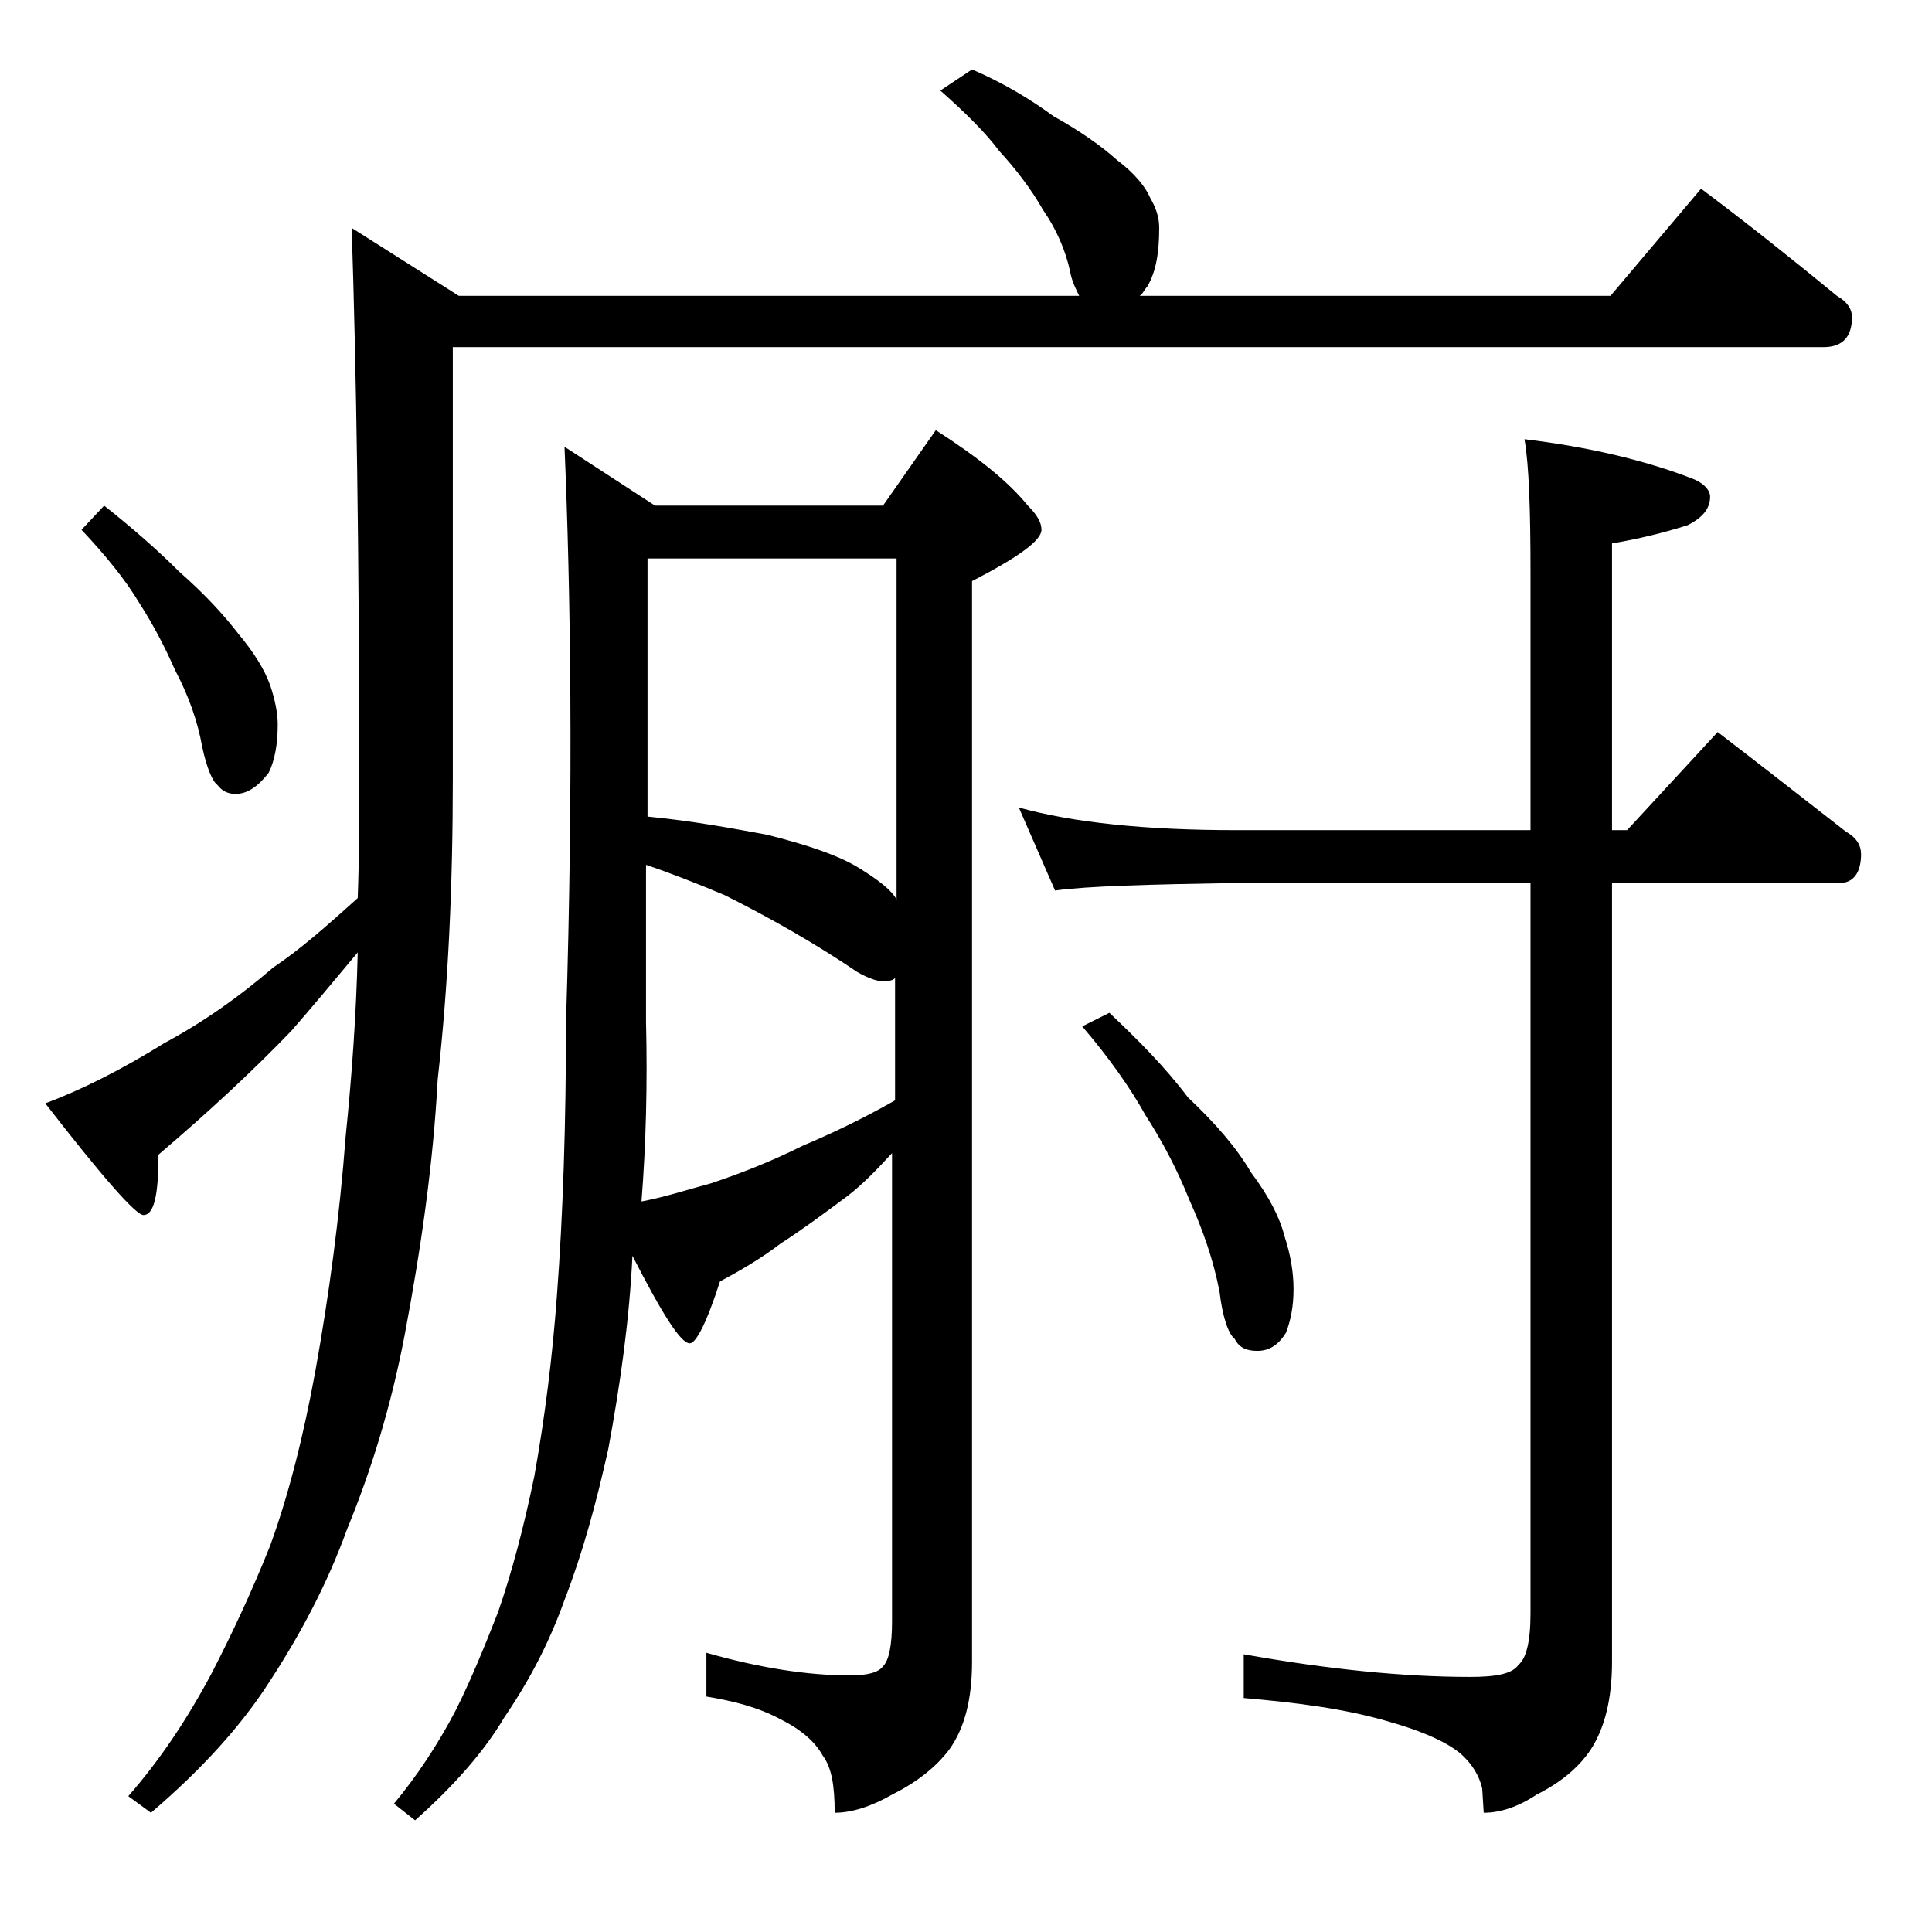 <?xml version="1.0" encoding="utf-8"?>
<!-- Generator: Adobe Illustrator 18.0.0, SVG Export Plug-In . SVG Version: 6.00 Build 0)  -->
<!DOCTYPE svg PUBLIC "-//W3C//DTD SVG 1.1//EN" "http://www.w3.org/Graphics/SVG/1.1/DTD/svg11.dtd">
<svg version="1.1" id="Layer_1" xmlns="http://www.w3.org/2000/svg" xmlns:xlink="http://www.w3.org/1999/xlink" x="0px" y="0px"
	 viewBox="0 0 128 128" enable-background="new 0 0 128 128" xml:space="preserve">
<path d="M64.4,4.6c2.1,0.9,3.9,2,5.4,3.1c1.8,1,3.2,2,4.2,2.9c1.2,0.9,1.9,1.8,2.2,2.5c0.4,0.7,0.6,1.3,0.6,2c0,1.6-0.2,2.9-0.8,3.9
	c-0.2,0.2-0.3,0.5-0.5,0.6h31.2l6-7.1c3.2,2.4,6.2,4.8,9,7.1c0.7,0.4,1,0.9,1,1.4c0,1.3-0.6,2-1.9,2H30v28.6c0,7.1-0.3,13.7-1,19.9
	c-0.3,5.6-1.1,11.2-2.2,17c-0.9,4.7-2.2,8.9-3.8,12.8c-1.3,3.6-3.1,7-5.2,10.2c-1.8,2.8-4.4,5.7-7.8,8.6L8.5,119
	c2.1-2.4,3.9-5.1,5.5-8.1c1.4-2.7,2.7-5.5,3.9-8.5c1.2-3.3,2.2-7.2,3-11.6c0.9-5,1.6-10.2,2-15.5c0.4-3.9,0.7-8,0.8-12.2
	c-1.5,1.8-3,3.6-4.4,5.2c-2.5,2.6-5.4,5.3-8.8,8.2c0,2.7-0.3,4-1,4C9,80.5,6.8,78,3,73.1c2.4-0.9,5-2.2,7.9-4c2.6-1.4,5-3.1,7.2-5
	c1.8-1.2,3.6-2.8,5.6-4.6c0.1-2.7,0.1-5.3,0.1-7.9c0-15.2-0.2-27.4-0.5-36.5l7.1,4.5h41.1c-0.2-0.4-0.5-1-0.6-1.6
	c-0.3-1.4-0.9-2.8-1.8-4.1c-0.8-1.4-1.8-2.7-2.9-3.9c-0.9-1.2-2.2-2.5-3.9-4L64.4,4.6z M6.9,33.5c1.9,1.5,3.6,3,5,4.4
	c1.6,1.4,2.9,2.8,3.9,4.1c1,1.2,1.7,2.3,2.1,3.4c0.3,0.9,0.5,1.8,0.5,2.6c0,1.3-0.2,2.4-0.6,3.2c-0.7,0.9-1.4,1.4-2.2,1.4
	c-0.5,0-0.9-0.2-1.2-0.6c-0.3-0.2-0.7-1.1-1-2.5c-0.3-1.7-0.9-3.4-1.8-5.1c-0.7-1.6-1.5-3.1-2.4-4.5c-0.9-1.5-2.2-3.1-3.8-4.8
	L6.9,33.5z M37.4,29.6l6,3.9h15.1l3.5-5c2.8,1.8,4.8,3.4,6.1,5c0.6,0.6,0.9,1.1,0.9,1.6c0,0.7-1.5,1.8-4.6,3.4v71.6
	c0,2.5-0.5,4.4-1.5,5.8c-0.9,1.2-2.2,2.2-3.8,3c-1.4,0.8-2.7,1.2-3.8,1.2c0-1.8-0.2-3-0.8-3.8c-0.5-0.9-1.4-1.7-2.8-2.4
	c-1.5-0.8-3.1-1.2-4.9-1.5v-2.9c3.5,1,6.7,1.5,9.5,1.5c1.2,0,1.9-0.2,2.2-0.6c0.4-0.4,0.6-1.4,0.6-3v-31c-1.1,1.2-2,2.1-2.9,2.8
	c-1.6,1.2-3.1,2.3-4.5,3.2c-1.3,1-2.7,1.8-4,2.5c-0.9,2.8-1.6,4.1-2,4.1c-0.6,0-1.8-1.9-3.8-5.8c-0.2,4.2-0.8,8.5-1.6,12.8
	c-0.8,3.6-1.7,6.9-2.9,10c-1,2.8-2.3,5.3-4,7.8c-1.3,2.2-3.3,4.5-5.9,6.8l-1.4-1.1c1.5-1.8,2.9-3.9,4.1-6.2c1-2,1.9-4.2,2.8-6.5
	c0.9-2.6,1.7-5.6,2.4-9c0.7-3.9,1.2-7.9,1.5-12c0.4-5.3,0.6-11.4,0.6-18.1C38,51.7,37.8,39,37.4,29.6z M42.5,79.6
	c1.6-0.3,3.1-0.8,4.6-1.2c1.8-0.6,3.9-1.4,6.1-2.5c1.9-0.8,4-1.8,6.1-3v-8.1c-0.2,0.2-0.5,0.2-0.9,0.2c-0.3,0-0.9-0.2-1.6-0.6
	c-2.8-1.9-5.8-3.6-8.8-5.1c-1.9-0.8-3.7-1.5-5.2-2v10.4C42.9,71.8,42.8,75.8,42.5,79.6z M42.9,54.1c3.1,0.3,5.7,0.8,7.9,1.2
	c2.8,0.7,4.8,1.4,6.1,2.2c1.3,0.8,2.2,1.5,2.5,2.1V37H42.9V54.1z M67.5,53.5c3.6,1,8.4,1.5,14.4,1.5h19.5V38c0-4.2-0.1-7.2-0.4-8.9
	c4.2,0.5,8,1.4,11.1,2.6c0.8,0.3,1.2,0.8,1.2,1.2c0,0.8-0.5,1.4-1.5,1.9c-1.6,0.5-3.2,0.9-5,1.2V55h1l6-6.5c3,2.3,5.8,4.5,8.5,6.6
	c0.7,0.4,1,0.9,1,1.5c0,1.2-0.5,1.9-1.4,1.9h-15.1v51.6c0,2.5-0.5,4.4-1.4,5.8c-0.8,1.2-2,2.2-3.6,3c-1.2,0.8-2.4,1.2-3.5,1.2
	l-0.1-1.6c-0.2-0.9-0.7-1.6-1.2-2.1c-0.9-0.9-2.7-1.7-5.2-2.4c-2.8-0.8-5.9-1.2-9.4-1.5v-2.9c5.6,1,10.6,1.5,15,1.5
	c1.7,0,2.8-0.2,3.2-0.8c0.5-0.4,0.8-1.5,0.8-3.4V58.5H81.9c-5.8,0.1-9.8,0.2-12,0.5L67.5,53.5z M73.5,67.1c1.9,1.8,3.7,3.6,5.2,5.6
	c1.8,1.7,3.2,3.3,4.2,5c1.2,1.6,1.9,3,2.2,4.2c0.4,1.2,0.6,2.4,0.6,3.5c0,1.2-0.2,2.1-0.5,2.9c-0.5,0.8-1.1,1.2-1.9,1.2
	c-0.7,0-1.2-0.2-1.5-0.8c-0.4-0.3-0.8-1.4-1-3.1c-0.4-2.1-1.1-4.1-2-6.1c-0.8-2-1.8-3.9-2.9-5.6c-1-1.8-2.4-3.8-4.2-5.9L73.5,67.1z"
	/>
</svg>
